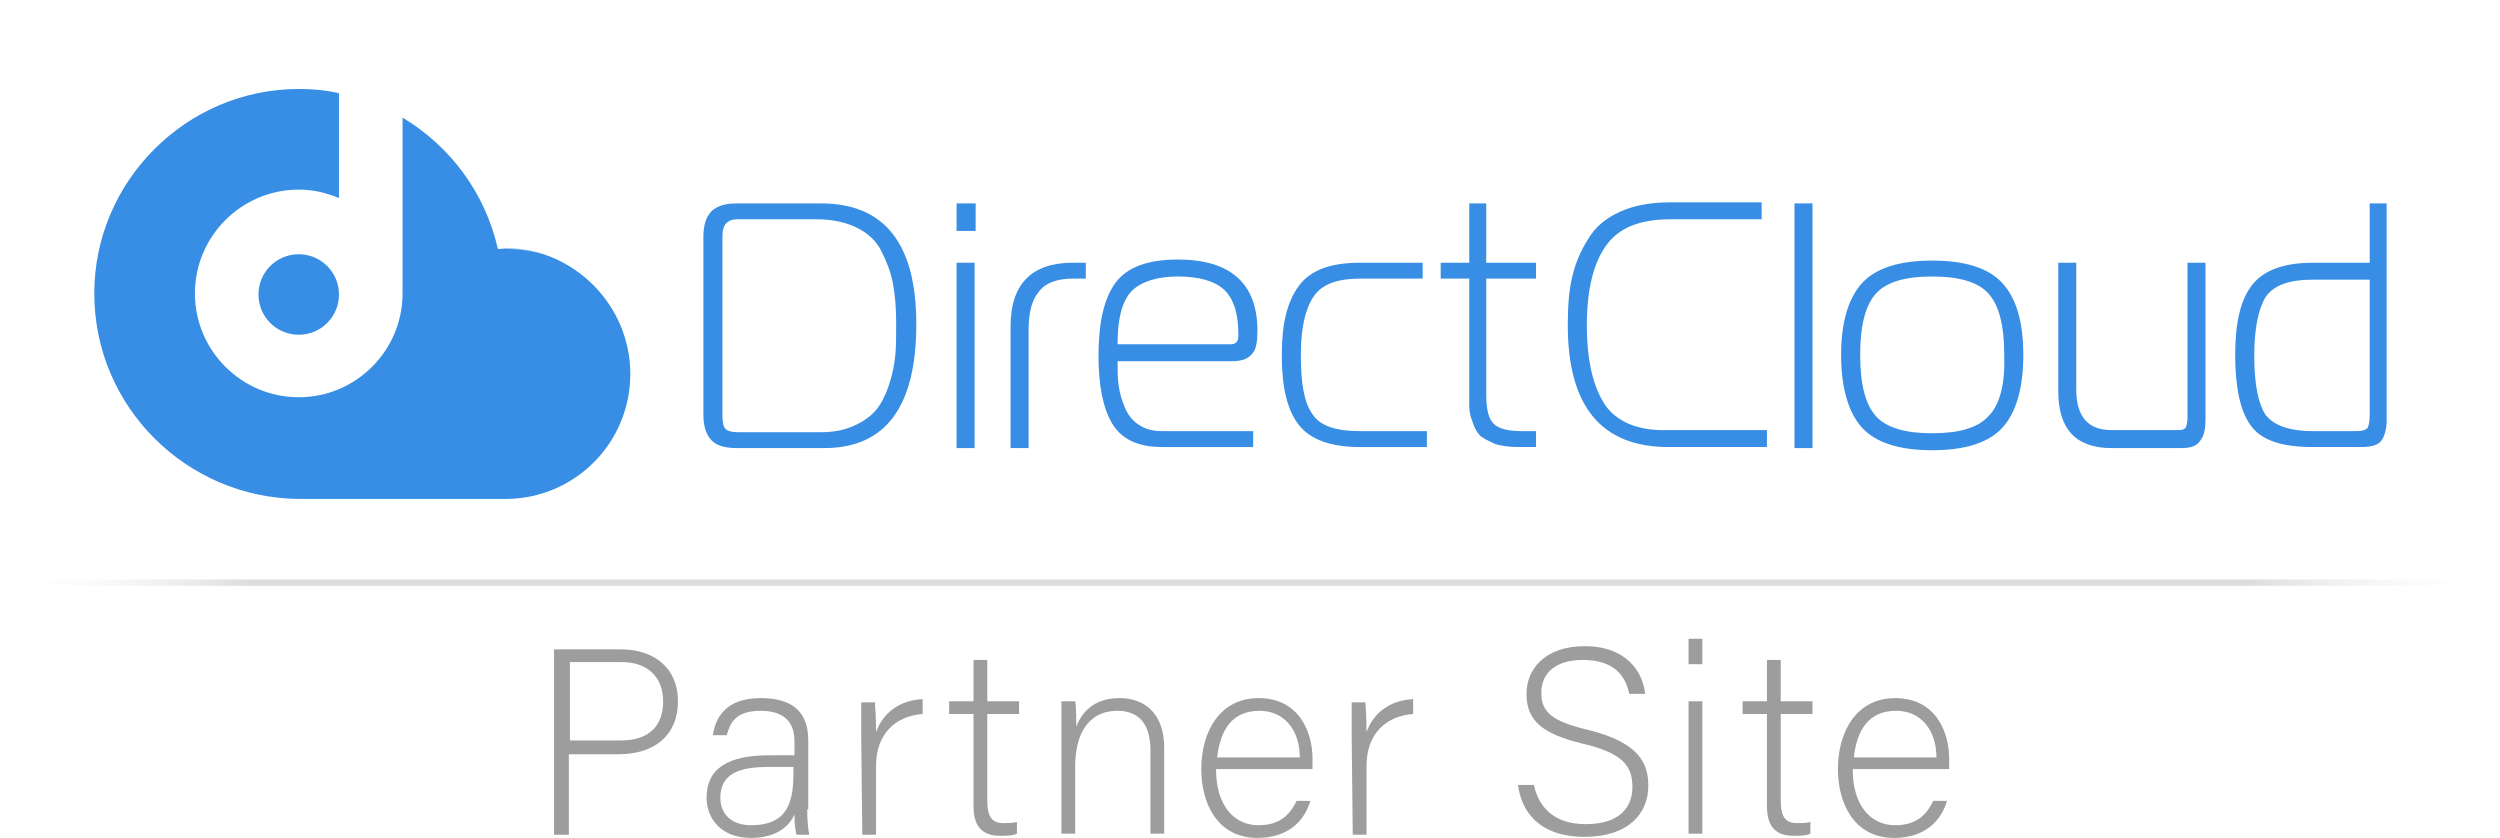 <?xml version="1.0" encoding="utf-8"?>
<!-- Generator: Adobe Illustrator 26.2.1, SVG Export Plug-In . SVG Version: 6.00 Build 0)  -->
<svg version="1.1" id="レイヤー_1" xmlns="http://www.w3.org/2000/svg" xmlns:xlink="http://www.w3.org/1999/xlink" x="0px"
	 y="0px" viewBox="0 0 236 79.1" style="enable-background:new 0 0 236 79.1;" xml:space="preserve">
<style type="text/css">
	.st0{opacity:0.67;fill:url(#SVGID_1_);enable-background:new    ;}
	.st1{fill:#9D9D9D;}
	.st2{fill:#378EE4;}
	.st3{fill-rule:evenodd;clip-rule:evenodd;fill:#378EE4;}
	.st4{filter:url(#Adobe_OpacityMaskFilter);}
	.st5{fill:url(#SVGID_00000085954435106639878630000009203349006388135087_);}
	.st6{mask:url(#SVGID_00000047061981905455944530000010576488220647124658_);fill-rule:evenodd;clip-rule:evenodd;fill:#378EE4;}
</style>
<linearGradient id="SVGID_1_" gradientUnits="userSpaceOnUse" x1="0" y1="477.326" x2="236" y2="477.326" gradientTransform="matrix(1 0 0 1 0 -422.326)">
	<stop  offset="0" style="stop-color:#FFFFFF;stop-opacity:0"/>
	<stop  offset="0.1" style="stop-color:#000000;stop-opacity:0.2"/>
	<stop  offset="0.9" style="stop-color:#000000;stop-opacity:0.2"/>
	<stop  offset="1" style="stop-color:#FFFFFF;stop-opacity:0"/>
</linearGradient>
<rect y="54.7" class="st0" width="236" height="0.6"/>
<g>
	<path class="st1" d="M52.3,61.3h6.3c3.2,0,5.4,1.8,5.4,4.9c0,3.2-2.2,5-5.6,5h-4.7v7.6h-1.4V61.3z M53.8,69.9h4.8
		c2.8,0,4-1.5,4-3.7c0-2.3-1.5-3.7-3.9-3.7h-4.9C53.8,62.5,53.8,69.9,53.8,69.9z"/>
	<path class="st1" d="M76.2,76.4c0,1.1,0.1,2,0.2,2.4h-1.2c-0.1-0.3-0.2-0.9-0.2-1.9c-0.4,0.9-1.5,2.2-4.1,2.2
		c-2.9,0-4.2-1.9-4.2-3.8c0-2.8,2.1-4,5.9-4c1,0,1.9,0,2.4,0V70c0-1.2-0.4-2.9-3.2-2.9c-2.5,0-2.9,1.3-3.2,2.3h-1.3
		c0.2-1.4,1-3.5,4.5-3.5c2.9,0,4.5,1.2,4.5,4v6.5H76.2z M74.9,72.4c-0.5,0-1.6,0-2.4,0c-2.8,0-4.5,0.7-4.5,2.9
		c0,1.6,1.1,2.6,2.9,2.6c3.6,0,4-2.4,4-5V72.4z"/>
	<path class="st1" d="M81.3,69.7c0-2.1,0-3,0-3.4h1.3c0,0.4,0.1,1.2,0.1,2.8c0.7-1.9,2.3-3,4.4-3.1v1.4c-2.6,0.2-4.4,1.9-4.4,4.9
		v6.5h-1.3L81.3,69.7L81.3,69.7z"/>
	<path class="st1" d="M89.6,66.2h2.3v-3.9h1.3v3.9h3v1.2h-3v8.1c0,1.4,0.3,2.2,1.5,2.2c0.4,0,0.9,0,1.3-0.1v1.1
		c-0.4,0.2-1,0.2-1.6,0.2c-1.6,0-2.5-0.8-2.5-2.8v-8.7h-2.3C89.6,67.4,89.6,66.2,89.6,66.2z"/>
	<path class="st1" d="M100.2,69.4c0-1.1,0-2.2,0-3.2h1.3c0.1,0.4,0.1,2,0.1,2.4c0.5-1.3,1.6-2.7,4.1-2.7c2.2,0,4.2,1.3,4.2,4.7v8.1
		h-1.3v-7.9c0-2.2-0.9-3.7-3.1-3.7c-2.9,0-4,2.4-4,5.2v6.4h-1.3C100.2,78.7,100.2,69.4,100.2,69.4z"/>
	<path class="st1" d="M114.8,72.7c0,3.2,1.6,5.2,4,5.2c2.3,0,3.1-1.3,3.6-2.3h1.3c-0.5,1.7-1.9,3.5-5,3.5c-3.8,0-5.3-3.3-5.3-6.5
		c0-3.6,1.8-6.7,5.4-6.7c3.9,0,5.1,3.3,5.1,5.7c0,0.4,0,0.7,0,1h-9.1V72.7z M122.7,71.5c0-2.5-1.4-4.4-3.8-4.4c-2.6,0-3.7,1.8-4,4.4
		H122.7z"/>
	<path class="st1" d="M127.6,69.7c0-2.1,0-3,0-3.4h1.3c0,0.4,0.1,1.2,0.1,2.8c0.7-1.9,2.3-3,4.4-3.1v1.4c-2.6,0.2-4.4,1.9-4.4,4.9
		v6.5h-1.3L127.6,69.7L127.6,69.7z"/>
	<path class="st1" d="M144.8,74.1c0.5,2.3,2.1,3.7,4.9,3.7c3.2,0,4.4-1.6,4.4-3.5c0-2-0.9-3.2-4.7-4.1c-3.7-0.9-5.3-2.1-5.3-4.7
		c0-2.3,1.7-4.5,5.5-4.5c3.9,0,5.5,2.4,5.7,4.5h-1.5c-0.4-1.9-1.6-3.2-4.4-3.2c-2.5,0-3.9,1.2-3.9,3.1s1.1,2.7,4.4,3.5
		c4.9,1.2,5.7,3.2,5.7,5.3c0,2.6-1.9,4.8-6,4.8c-4.4,0-6-2.5-6.3-4.9C143.3,74.1,144.8,74.1,144.8,74.1z"/>
	<path class="st1" d="M159.4,60.3h1.3v2.4h-1.3V60.3z M159.4,66.2h1.3v12.5h-1.3V66.2z"/>
	<path class="st1" d="M164.5,66.2h2.3v-3.9h1.3v3.9h3v1.2h-3v8.1c0,1.4,0.3,2.2,1.5,2.2c0.4,0,0.9,0,1.3-0.1v1.1
		c-0.4,0.2-1,0.2-1.6,0.2c-1.6,0-2.5-0.8-2.5-2.8v-8.7h-2.3V66.2z"/>
	<path class="st1" d="M174.9,72.7c0,3.2,1.6,5.2,4,5.2c2.3,0,3.1-1.3,3.6-2.3h1.3c-0.5,1.7-1.9,3.5-5,3.5c-3.8,0-5.3-3.3-5.3-6.5
		c0-3.6,1.8-6.7,5.4-6.7c3.9,0,5.1,3.3,5.1,5.7c0,0.4,0,0.7,0,1h-9.1V72.7z M182.8,71.5c0-2.5-1.4-4.4-3.8-4.4c-2.6,0-3.7,1.8-4,4.4
		H182.8z"/>
</g>
<g>
	<g>
		<path class="st2" d="M77.5,19.2h-7.9c-1.1,0-1.8,0.2-2.4,0.7c-0.5,0.5-0.8,1.3-0.8,2.4v16.9c0,1.1,0.3,1.9,0.8,2.4
			c0.5,0.5,1.3,0.7,2.4,0.7h8.2c5.8,0,8.7-3.9,8.7-11.7C86.5,23,83.5,19.2,77.5,19.2z M84.6,30.6c0,1.2,0,2.2-0.1,3.1
			c-0.1,0.9-0.3,1.8-0.6,2.7c-0.3,0.9-0.7,1.7-1.2,2.3c-0.5,0.6-1.2,1.1-2.1,1.5c-0.9,0.4-1.9,0.6-3.1,0.6h-7.8
			c-0.6,0-1-0.1-1.2-0.3c-0.2-0.2-0.3-0.6-0.3-1.2V22.2c0-1,0.5-1.5,1.4-1.5h7.5c1.5,0,2.8,0.3,3.8,0.8c1,0.5,1.8,1.2,2.3,2.2
			c0.5,1,0.9,2,1.1,3.1C84.5,27.9,84.6,29.1,84.6,30.6z"/>
		<rect x="90.3" y="24.8" class="st2" width="1.7" height="17.5"/>
		<rect x="90.3" y="19.2" class="st2" width="1.8" height="2.6"/>
		<path class="st2" d="M95.4,30.8v11.5h1.7V31.2c0-1.7,0.3-2.9,1-3.7c0.6-0.8,1.7-1.2,3.2-1.2h1.2v-1.5h-1.2
			C97.4,24.8,95.4,26.8,95.4,30.8z"/>
		<path class="st2" d="M118.2,33.4c0.4-0.4,0.5-1.2,0.5-2.2c0-4.4-2.5-6.7-7.5-6.7c-2.8,0-4.8,0.7-5.9,2.2c-1.1,1.5-1.6,3.8-1.6,6.9
			c0,2.7,0.4,4.9,1.3,6.4c0.9,1.5,2.5,2.2,4.7,2.2h8.6v-1.5h-8.6c-0.9,0-1.6-0.2-2.2-0.6c-0.6-0.4-1-0.9-1.3-1.6
			c-0.3-0.7-0.5-1.4-0.6-2.1c-0.1-0.7-0.1-1.5-0.1-2.3h10.7C117.2,34.1,117.8,33.9,118.2,33.4z M106.8,27.5c0.9-0.9,2.4-1.4,4.4-1.4
			c1.9,0,3.4,0.4,4.3,1.2c0.9,0.8,1.4,2.2,1.4,4.2v0.2c0,0.5-0.2,0.8-0.7,0.8h-10.7C105.5,30.1,105.9,28.5,106.8,27.5z"/>
		<path class="st2" d="M123.9,39.1c-0.8-1.1-1.1-2.9-1.1-5.6c0-2.5,0.4-4.3,1.2-5.5c0.8-1.2,2.3-1.7,4.4-1.7h5.9v-1.5h-5.9
			c-2.8,0-4.7,0.7-5.8,2.2c-1.1,1.5-1.6,3.6-1.6,6.5c0,3,0.5,5.2,1.6,6.6c1.1,1.4,3,2.1,5.8,2.1h6.3v-1.5h-6.3
			C126.1,40.7,124.6,40.2,123.9,39.1z"/>
		<path class="st2" d="M140.4,19.2h-1.7v5.6H136v1.5h2.7v10.4c0,0.7,0,1.3,0,1.7c0,0.4,0.1,0.9,0.3,1.4c0.2,0.6,0.4,1,0.7,1.3
			c0.3,0.3,0.8,0.5,1.4,0.8c0.6,0.2,1.4,0.3,2.3,0.3h1.6v-1.5h-1.3c-1.3,0-2.2-0.2-2.7-0.7c-0.5-0.5-0.7-1.4-0.7-2.8V26.3h4.7v-1.5
			h-4.7V19.2z"/>
		<path class="st2" d="M151.5,38.2c-1.1-1.7-1.7-4.1-1.7-7.5c0-3.3,0.6-5.8,1.8-7.5c1.2-1.7,3.2-2.5,6.1-2.5h8.6v-1.6h-8.6
			c-1.9,0-3.5,0.3-4.8,0.9c-1.3,0.6-2.3,1.4-3,2.6c-0.7,1.1-1.2,2.3-1.5,3.6c-0.3,1.3-0.4,2.8-0.4,4.5c0,7.7,3.2,11.5,9.5,11.5h9.3
			v-1.6h-9.3C154.6,40.7,152.6,39.8,151.5,38.2z"/>
		<rect x="169.4" y="19.2" class="st2" width="1.7" height="23.1"/>
		<path class="st2" d="M182.4,24.6c-3.1,0-5.3,0.7-6.6,2.1c-1.3,1.4-2,3.7-2,6.8s0.7,5.5,2,6.9c1.3,1.4,3.5,2.1,6.6,2.1
			c3.1,0,5.3-0.7,6.6-2.1c1.3-1.4,2-3.7,2-6.9s-0.7-5.4-2-6.8C187.7,25.3,185.5,24.6,182.4,24.6z M187.7,39.3
			c-1,1.1-2.8,1.6-5.3,1.6c-2.5,0-4.3-0.5-5.3-1.6c-1-1.1-1.5-3-1.5-5.8c0-2.8,0.5-4.7,1.5-5.8c1-1.1,2.8-1.6,5.3-1.6
			c2.5,0,4.3,0.5,5.3,1.6c1,1.1,1.5,3,1.5,5.8C189.3,36.2,188.8,38.2,187.7,39.3z"/>
		<path class="st2" d="M206.5,39.4c0,0.5-0.1,0.9-0.2,1c-0.2,0.2-0.4,0.2-0.8,0.2h-6.2c-2.2,0-3.3-1.3-3.3-3.8V24.8h-1.7v12.1
			c0,1.8,0.4,3.1,1.2,4c0.8,0.9,2.1,1.4,3.8,1.4h6.6c0.9,0,1.5-0.2,1.8-0.7c0.4-0.5,0.5-1.2,0.5-2.1V24.8h-1.7V39.4z"/>
		<path class="st2" d="M223.7,19.2v5.6h-5.3c-2.8,0-4.7,0.7-5.8,2.1c-1.1,1.4-1.6,3.6-1.6,6.6c0,3.1,0.5,5.4,1.5,6.7
			c1,1.4,3,2,5.8,2h4.6c1,0,1.6-0.2,1.9-0.6c0.3-0.4,0.5-1.1,0.5-1.9V19.2H223.7z M223.7,39.2c0,0.6-0.1,1-0.2,1.2
			c-0.2,0.2-0.5,0.3-1.1,0.3h-4c-2.2,0-3.7-0.5-4.5-1.5c-0.7-1-1.1-2.9-1.1-5.6c0-2.6,0.4-4.5,1.1-5.6c0.8-1.1,2.2-1.6,4.5-1.6h5.3
			V39.2z"/>
	</g>
	<g>
		<path class="st3" d="M28.2,24c2.1,0,3.8,1.7,3.8,3.8s-1.7,3.8-3.8,3.8s-3.8-1.7-3.8-3.8S26.1,24,28.2,24 M28.2,8.4
			c1.3,0,2.5,0.1,3.8,0.4v9.9c-1.2-0.5-2.4-0.8-3.8-0.8c-5.4,0-9.8,4.4-9.8,9.8s4.4,9.8,9.8,9.8s9.8-4.4,9.8-9.8V11.1
			c4.5,2.7,7.8,7.1,9,12.4c0.2,0,0.4,0,0.7,0c6.5,0,11.8,5.3,11.8,11.8c0,6.5-5.2,11.7-11.6,11.8l0,0h-0.1H28.2
			C17.6,47,8.9,38.4,8.9,27.7C8.9,17.1,17.6,8.4,28.2,8.4z"/>
		<defs>
			<filter id="Adobe_OpacityMaskFilter" filterUnits="userSpaceOnUse" x="28.2" y="23.5" width="31.2" height="23.5">
				<feColorMatrix  type="matrix" values="1 0 0 0 0  0 1 0 0 0  0 0 1 0 0  0 0 0 1 0"/>
			</filter>
		</defs>
		
			<mask maskUnits="userSpaceOnUse" x="28.2" y="23.5" width="31.2" height="23.5" id="SVGID_00000136407788018735520130000003667114992797022094_">
			<g class="st4">
				
					<linearGradient id="SVGID_00000039133567594749078120000007244760322920598685_" gradientUnits="userSpaceOnUse" x1="-236.039" y1="259.315" x2="-221.059" y2="288.006" gradientTransform="matrix(1 0 0 1 267.335 -248.107)">
					<stop  offset="0" style="stop-color:#FFFFFF"/>
					<stop  offset="1" style="stop-color:#000000"/>
				</linearGradient>
				
					<rect x="28.2" y="23.5" style="fill:url(#SVGID_00000039133567594749078120000007244760322920598685_);" width="31.2" height="23.5"/>
			</g>
		</mask>
		
			<path style="mask:url(#SVGID_00000136407788018735520130000003667114992797022094_);fill-rule:evenodd;clip-rule:evenodd;fill:#378EE4;" d="
			M47,23.5c0.3,1.4,0.5,2.8,0.5,4.2c0,10.6-8.6,19.3-19.3,19.3h19.5l0.1,0c6.4-0.1,11.6-5.3,11.6-11.8c0-6.5-5.3-11.8-11.8-11.8
			C47.5,23.5,47.2,23.5,47,23.5"/>
	</g>
</g>
</svg>

